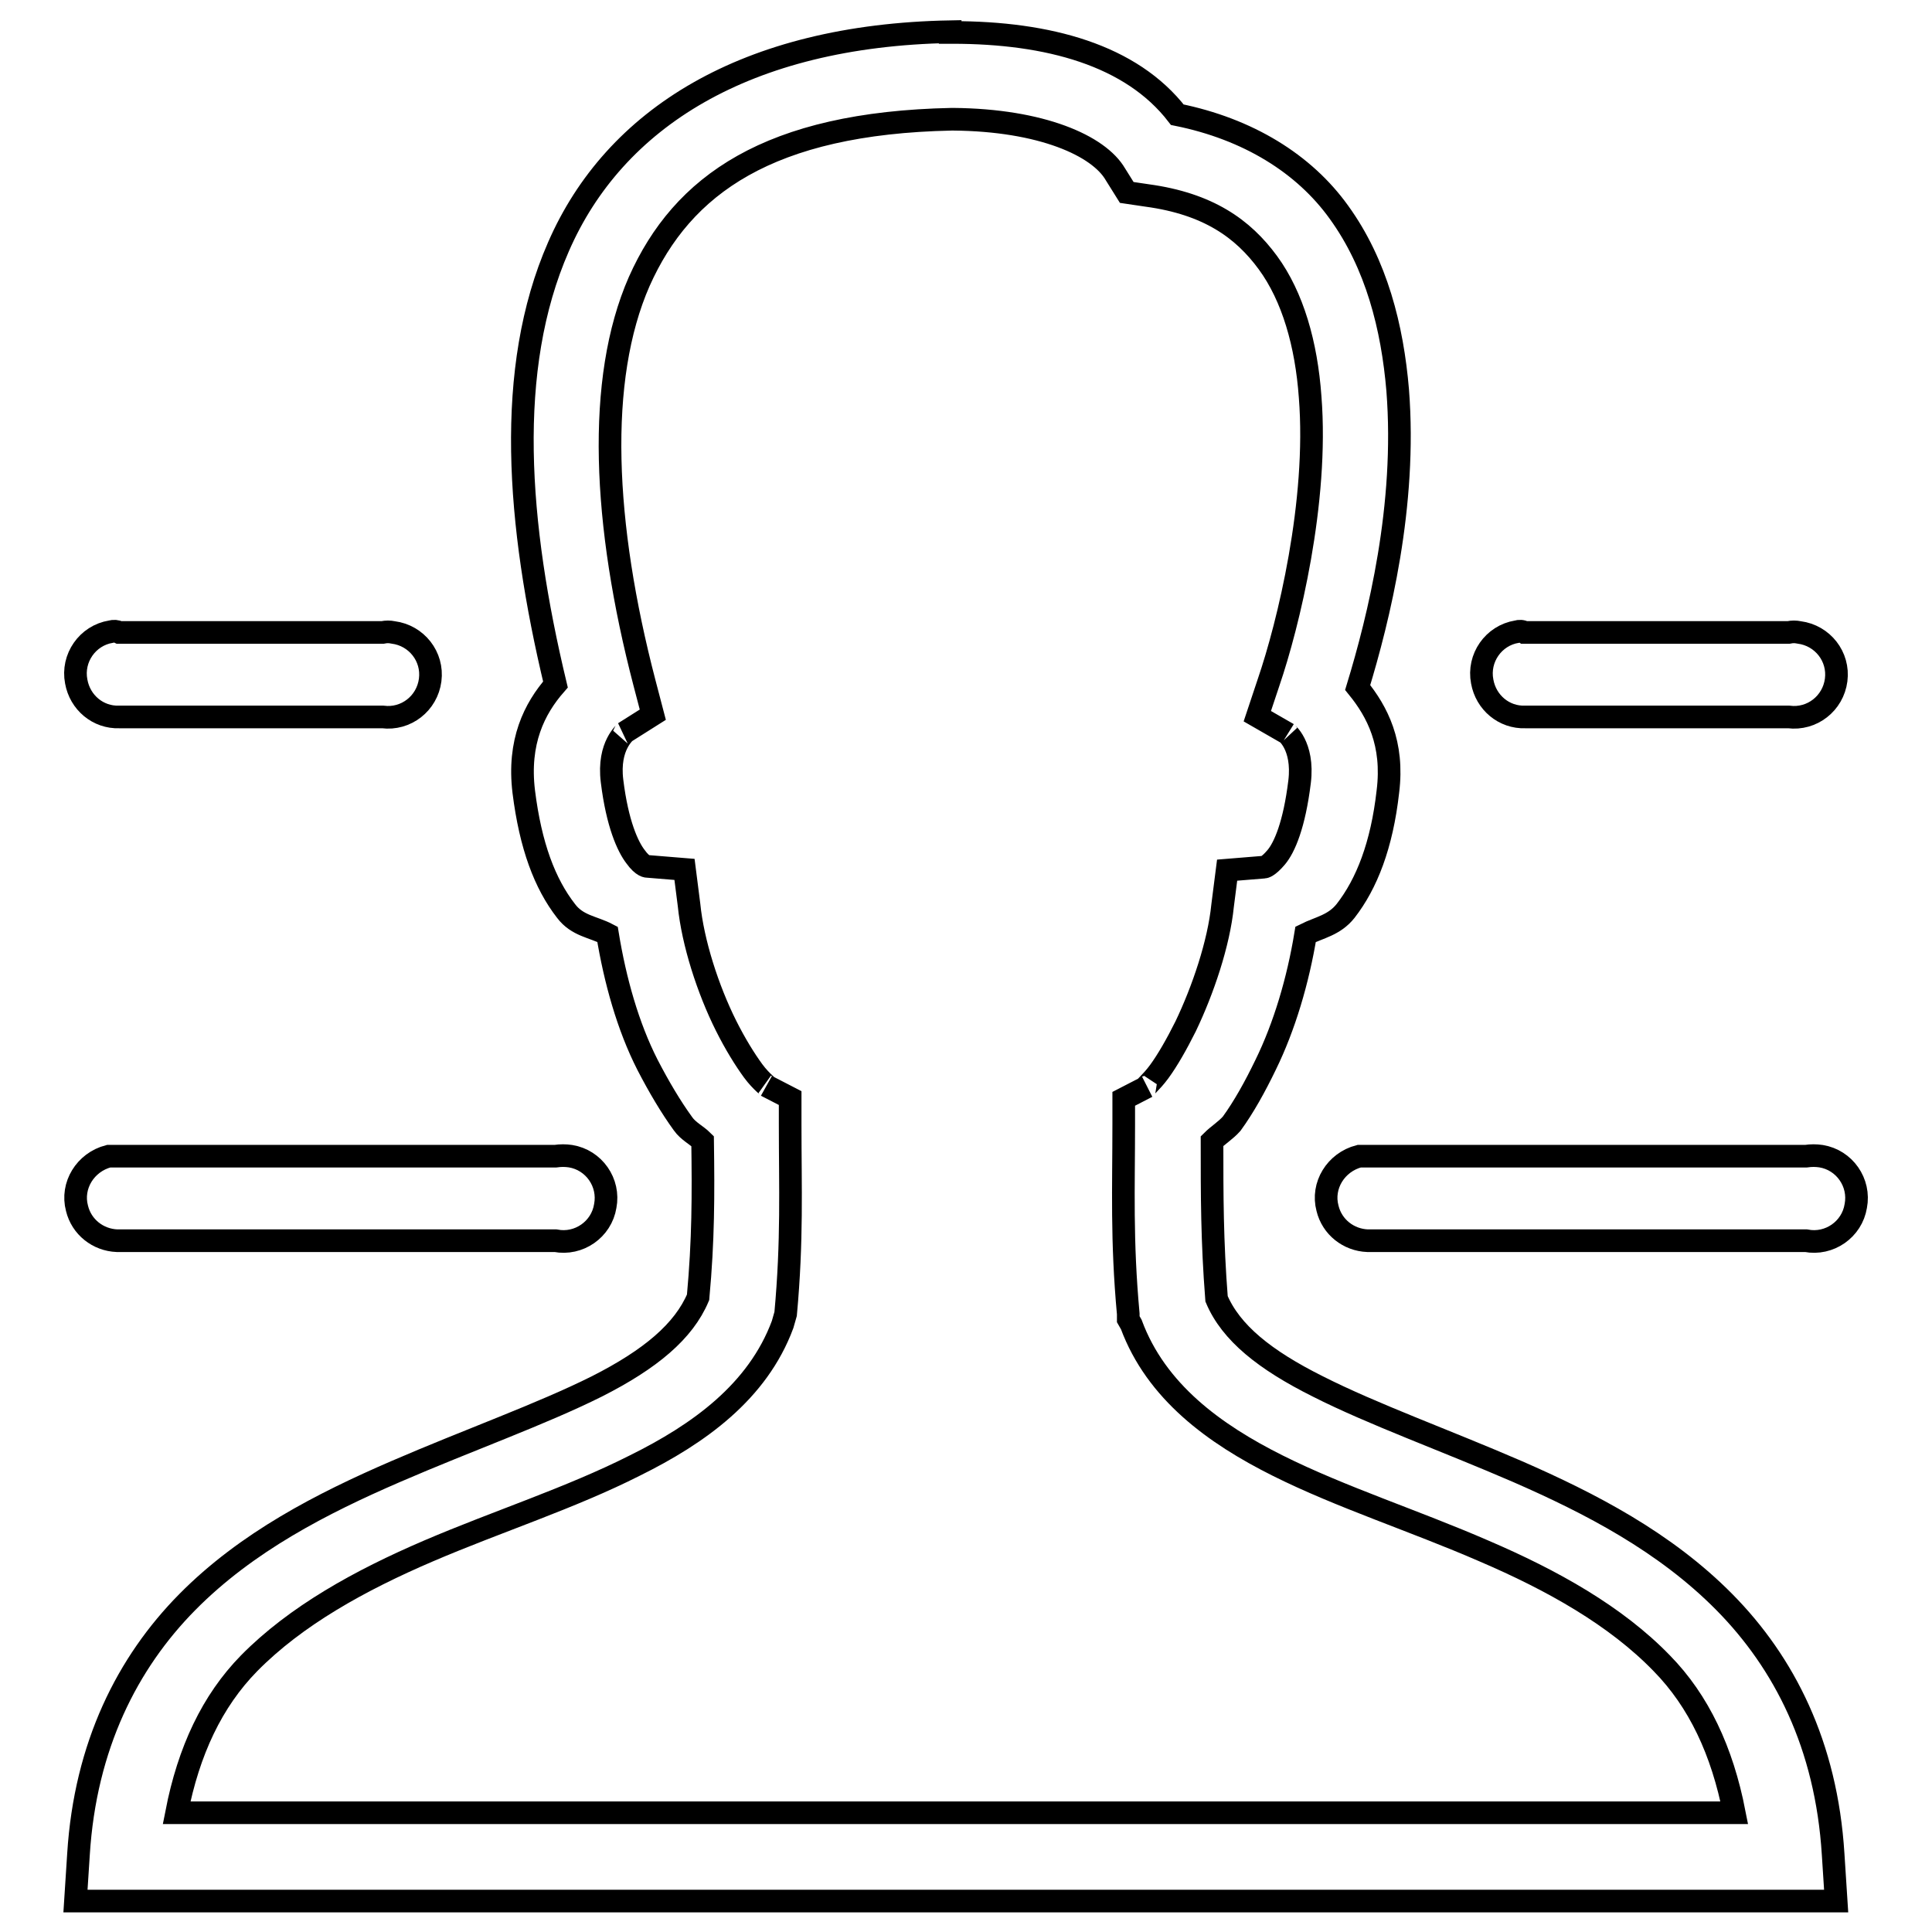 <?xml version="1.0" encoding="utf-8"?>
<!-- Svg Vector Icons : http://www.onlinewebfonts.com/icon -->
<!DOCTYPE svg PUBLIC "-//W3C//DTD SVG 1.1//EN" "http://www.w3.org/Graphics/SVG/1.1/DTD/svg11.dtd">
<svg version="1.1" xmlns="http://www.w3.org/2000/svg" xmlns:xlink="http://www.w3.org/1999/xlink" x="0px" y="0px" viewBox="0 0 256 256" enable-background="new 0 0 256 256" xml:space="preserve">
<g><g><path stroke-width="3" fill-opacity="0" stroke="#000000"  d="M125.9,4.2C98.8,4.7,81.4,15.7,74,32.7c-7.1,16.2-5.5,36.7-0.4,58c-2.8,3.2-5,7.6-4.2,14.2c0.9,7.2,2.8,12.2,5.6,15.8c1.5,2,3.6,2.1,5.5,3.1c1,6.1,2.7,12.2,5.3,17.3c1.5,2.9,3.1,5.6,4.7,7.8c0.7,1,1.8,1.5,2.6,2.3c0.1,7.2,0.1,13.1-0.6,20.7c-1.9,4.5-6.3,8.2-13.4,11.8c-7.4,3.7-17,7.1-26.7,11.3c-9.7,4.2-19.7,9.3-27.6,17.3c-7.9,8-13.5,19-14.4,33.4l-0.4,6.2h6.2h220.9h6.2l-0.4-6.2c-0.9-14.5-6.5-25.4-14.4-33.4c-7.9-8-17.8-13.1-27.4-17.3c-9.7-4.2-19.2-7.6-26.5-11.3c-7-3.5-11.5-7.1-13.4-11.6c-0.6-7.7-0.6-13.6-0.6-20.9c0.8-0.8,1.8-1.4,2.6-2.3c1.6-2.2,3.1-4.9,4.5-7.8c2.5-5.1,4.3-11.2,5.3-17.3c1.8-0.9,3.8-1.2,5.3-3.1c2.8-3.6,4.8-8.7,5.6-15.8c0.8-6.4-1.4-10.6-4-13.8c2.8-9.2,6.5-24.1,5.3-39.4c-0.7-8.3-2.8-16.7-7.8-23.6c-4.6-6.4-12-11-21.4-12.9c-6.1-7.9-17.1-10.9-29.8-10.9H125.9z M126.1,15.8c0.1,0,0.1,0,0.2,0c11.7,0.1,19.3,3.5,21.5,7.3l1.5,2.4l2.7,0.4c8.1,1.1,12.7,4.4,16,8.9c3.3,4.5,5.1,10.8,5.6,17.8c1.1,13.9-2.9,30.2-5.5,37.8l-1.5,4.5l4,2.3c-0.3-0.2,2.2,1.5,1.6,6.4c-0.7,5.7-2,8.7-3.1,10s-1.6,1.3-1.6,1.3l-4.9,0.4l-0.6,4.7c-0.5,5-2.6,11.2-4.9,16c-1.2,2.4-2.4,4.5-3.5,6c-1.1,1.5-2.2,2.3-1.6,2l-3.1,1.6v3.4c0,8.4-0.3,15.3,0.6,25.1v0.7l0.4,0.7c3.3,8.9,11,14.5,19.4,18.7c8.4,4.2,18.1,7.3,27.3,11.3c9.1,3.9,17.5,8.6,23.6,14.9c4.9,5,8,11.6,9.6,19.8H23.4c1.6-8.2,4.7-14.8,9.6-19.8c6.2-6.3,14.7-11,23.8-14.9c9.1-3.9,18.8-7,27.3-11.3c8.5-4.2,16.3-9.8,19.6-18.7l0.2-0.7l0.2-0.7c0.9-9.8,0.6-16.7,0.6-25.1v-3.5l-3.1-1.6c0.5,0.3-0.7-0.5-1.8-2c-1.1-1.5-2.4-3.6-3.6-6c-2.4-4.8-4.4-11-4.9-16l-0.6-4.7l-4.9-0.4c0,0-0.6,0.1-1.6-1.3c-1-1.3-2.4-4.3-3.1-10c-0.6-4.8,1.9-6.5,1.6-6.4l3.8-2.4l-1.1-4.2c-5.5-21.1-6.4-40.2-0.7-53.2C90.4,24.5,101.9,16.3,126.1,15.8z"/><path stroke-width="3" fill-opacity="0" stroke="#000000"  d="M201,83.7c-3.1,0.5-5.2,3.5-4.6,6.6c0.5,2.8,2.9,4.8,5.7,4.7h34.9c3.1,0.4,5.9-1.8,6.3-4.9c0.4-3.1-1.8-5.9-4.9-6.3c-0.5-0.1-0.9-0.1-1.4,0H202C201.7,83.6,201.3,83.6,201,83.7z"/><path stroke-width="3" fill-opacity="0" stroke="#000000"  d="M14.7,83.7c-3.1,0.5-5.2,3.5-4.6,6.6c0.5,2.8,2.9,4.8,5.7,4.7h34.9c3.1,0.4,5.9-1.8,6.3-4.9c0.4-3.1-1.8-5.9-4.9-6.3c-0.5-0.1-0.9-0.1-1.4,0H15.8C15.4,83.6,15.1,83.6,14.7,83.7z"/><path stroke-width="3" fill-opacity="0" stroke="#000000"  d="M180.1,153.2c-3.1,0.8-5,3.9-4.2,6.9c0.6,2.5,2.8,4.2,5.3,4.3h58.1c3.1,0.6,6.1-1.5,6.6-4.6c0.6-3.1-1.5-6.1-4.6-6.6c-0.7-0.1-1.3-0.1-2,0h-58.1C180.8,153.2,180.4,153.2,180.1,153.2z"/><path stroke-width="3" fill-opacity="0" stroke="#000000"  d="M14.4,153.2c-3.1,0.8-5,3.9-4.2,6.9c0.6,2.5,2.8,4.2,5.3,4.3h58.1c3.1,0.6,6.1-1.5,6.6-4.6c0.6-3.1-1.5-6.1-4.6-6.6c-0.7-0.1-1.3-0.1-2,0H15.5C15.1,153.2,14.7,153.2,14.4,153.2z"/></g></g>
</svg>